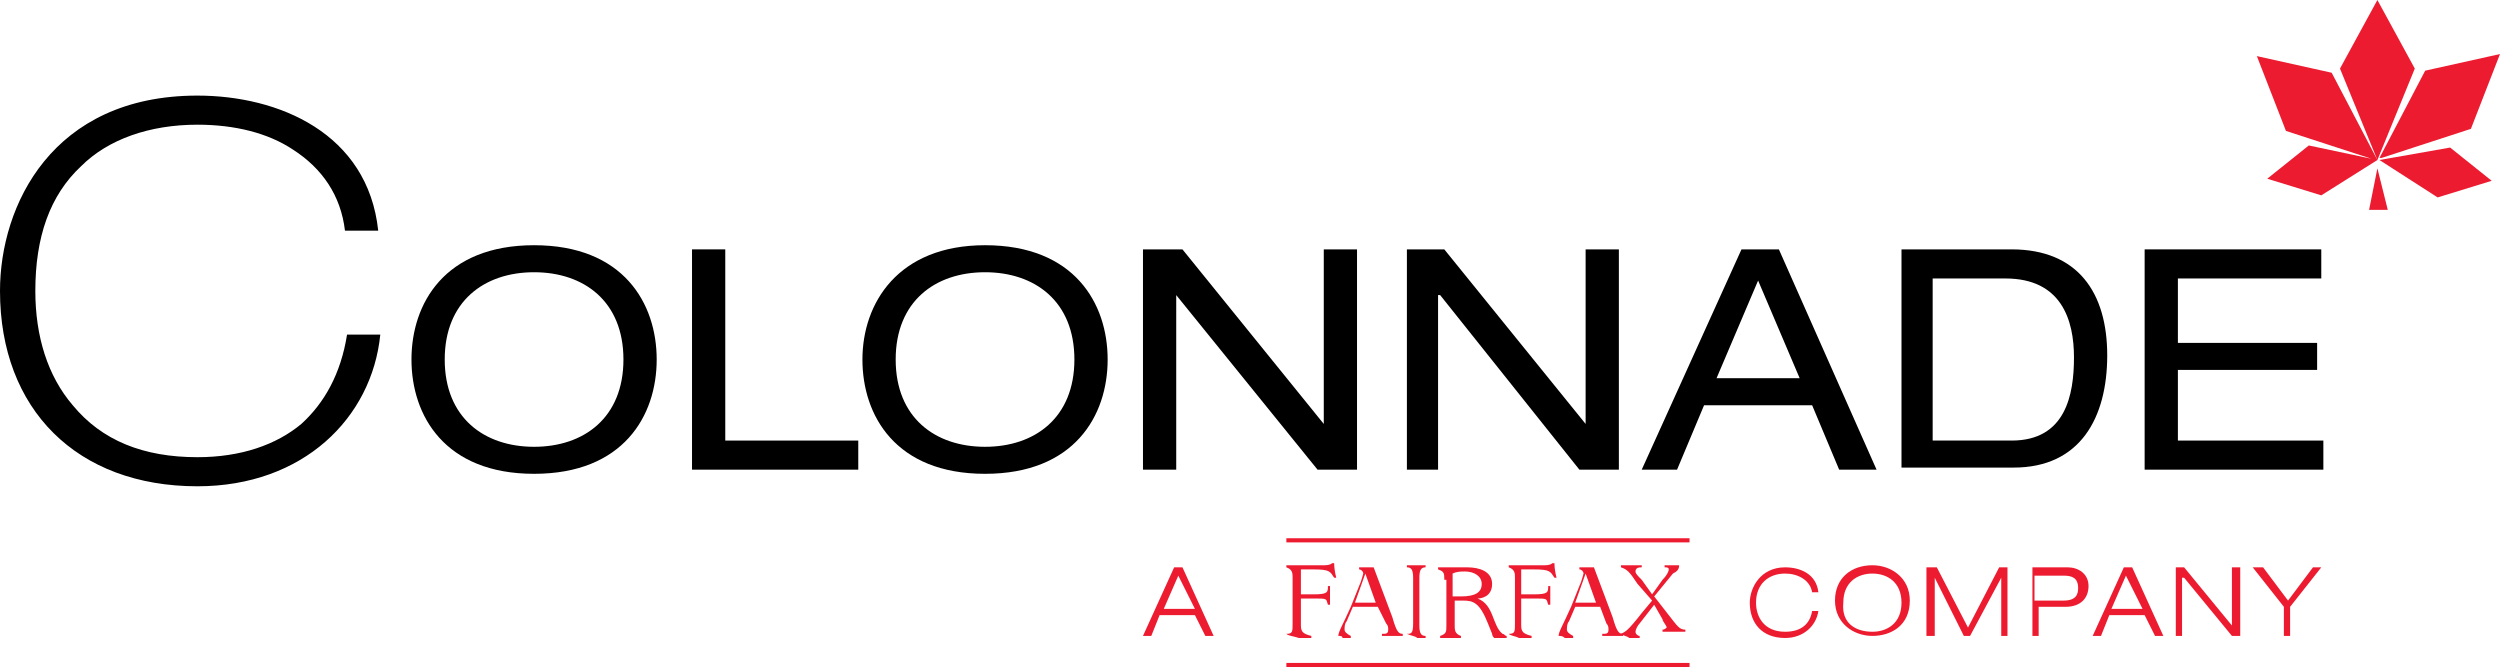 <?xml version="1.0" encoding="UTF-8"?>
<svg id="Layer_2" data-name="Layer 2" xmlns="http://www.w3.org/2000/svg" viewBox="0 0 120.3 32.1">
  <defs>
    <style>
      .cls-1 {
        fill: #ed1b30;
      }
    </style>
  </defs>
  <g id="Vrstva_1" data-name="Vrstva 1">
    <g>
      <path d="M25.7,11.8c4.3,0,5.9,2.8,5.9,5.5s-1.6,5.5-5.9,5.5-5.9-2.8-5.9-5.5,1.6-5.5,5.9-5.5M25.7,13.1c-2.4,0-4.3,1.4-4.3,4.2s1.9,4.2,4.3,4.2,4.3-1.4,4.3-4.2c0-2.8-1.9-4.2-4.3-4.2"/>
      <polygon points="33.3 12 34.9 12 34.9 21.2 41.3 21.2 41.3 22.6 33.3 22.6 33.3 12"/>
      <path d="M47.4,11.8c4.3,0,5.9,2.8,5.9,5.5s-1.6,5.5-5.9,5.5-5.9-2.8-5.9-5.5c0-2.7,1.7-5.5,5.9-5.5M47.4,13.1c-2.4,0-4.3,1.4-4.3,4.2s1.9,4.2,4.3,4.2,4.3-1.4,4.3-4.2c0-2.8-1.9-4.2-4.3-4.2"/>
      <polygon points="56.6 14.2 56.6 14.2 56.6 22.6 55 22.6 55 12 56.9 12 63.7 20.4 63.7 20.4 63.7 12 65.3 12 65.3 22.6 63.4 22.6 56.6 14.2"/>
      <polygon points="69.3 14.2 69.2 14.2 69.2 22.6 67.7 22.6 67.7 12 69.5 12 76.3 20.4 76.3 20.4 76.3 12 77.9 12 77.9 22.6 76 22.6 69.3 14.2"/>
      <path d="M87.2,19.5h-5.2l-1.3,3.1h-1.7l4.8-10.6h1.8l4.7,10.6h-1.8l-1.3-3.1ZM84.6,13.5l-2,4.7h4l-2-4.7Z"/>
      <path d="M91.4,12h5.4c3.2,0,4.6,2.1,4.6,5.1s-1.3,5.4-4.5,5.4h-5.4v-10.5h-.1ZM96.8,21.2c2.6,0,3-2.2,3-4s-.6-3.8-3.3-3.8h-3.5v7.8h3.8Z"/>
      <polygon points="103.2 12 111.7 12 111.7 13.4 104.8 13.4 104.8 16.5 111.5 16.5 111.5 17.8 104.8 17.8 104.8 21.2 111.8 21.2 111.8 22.6 103.2 22.6 103.2 12"/>
      <path d="M16.7,16.1h0c-.3,1.9-1.1,3.3-2.2,4.3-1.2,1-2.9,1.6-5,1.6-2.6,0-4.6-.8-6-2.5-1.2-1.4-1.8-3.3-1.8-5.5,0-2.6.7-4.6,2.2-6,1.3-1.3,3.3-2,5.6-2,1.8,0,3.4.4,4.6,1.2,1.4.9,2.3,2.2,2.5,3.9h1.6c-.5-4.7-4.8-6.5-8.7-6.5C2.5,4.6,0,9.9,0,14c0,5.7,3.7,9.4,9.5,9.4,5.1,0,8.4-3.3,8.8-7.3,0,0-1.6,0-1.6,0Z"/>
      <path class="cls-1" d="M57.5,29.6h-1.7l-.4,1h-.4l1.5-3.3h.4l1.5,3.3h-.4l-.5-1ZM56.7,27.7l-.7,1.6h1.5l-.8-1.6Z"/>
      <path class="cls-1" d="M87.5,29.4c-.1.7-.7,1.3-1.6,1.3-1.1,0-1.7-.7-1.7-1.7,0-.7.5-1.7,1.7-1.7.7,0,1.5.3,1.6,1.2h-.3c-.1-.6-.7-.9-1.3-.9-.8,0-1.4.5-1.4,1.4,0,.7.4,1.4,1.4,1.4.8,0,1.2-.4,1.3-1h.3Z"/>
      <path class="cls-1" d="M90.1,27.2c.9,0,1.8.6,1.8,1.7,0,1.2-.9,1.7-1.8,1.7s-1.8-.6-1.8-1.7.8-1.7,1.8-1.7M90.1,30.4c.7,0,1.4-.4,1.4-1.4s-.7-1.4-1.4-1.4-1.4.4-1.4,1.4c-.1,1,.6,1.4,1.4,1.4"/>
      <polygon class="cls-1" points="96.2 27.3 96.6 27.3 96.6 30.6 96.3 30.6 96.3 27.8 96.3 27.8 94.8 30.6 94.5 30.6 93.1 27.8 93.1 27.8 93.1 30.6 92.7 30.6 92.7 27.3 93.2 27.3 94.7 30.2 96.2 27.3"/>
      <path class="cls-1" d="M97.7,27.3h1.8c.5,0,1,.3,1,.9s-.4,1-1.1,1h-1.3v1.4h-.3v-3.3h-.1ZM98,28.9h1.3c.6,0,.7-.3.7-.6,0-.5-.3-.6-.7-.6h-1.4v1.2h.1Z"/>
      <path class="cls-1" d="M103.2,29.6h-1.7l-.4,1h-.4l1.5-3.3h.4l1.5,3.3h-.4l-.5-1ZM102.3,27.7l-.7,1.6h1.5l-.8-1.6Z"/>
      <polygon class="cls-1" points="104.7 27.3 105.1 27.3 107.4 30.1 107.4 30.1 107.4 27.3 107.8 27.3 107.8 30.6 107.4 30.6 105.1 27.8 105 27.8 105 30.6 104.7 30.6 104.7 27.3"/>
      <polygon class="cls-1" points="109.9 29.2 108.4 27.3 108.9 27.3 110.1 28.9 111.3 27.3 111.7 27.3 110.2 29.2 110.2 30.6 109.9 30.6 109.9 29.2"/>
      <path class="cls-1" d="M61.9,30.5c.3,0,.3-.1.3-.5v-2.2c0-.2,0-.4-.3-.5v-.1h1.8c.1,0,.3,0,.4-.1h.1q0,.3.1.7h-.1c-.2-.3-.2-.4-1-.4h-.6v1.2h.6c.7,0,.7-.1.7-.4h.1v.9h-.1c-.1-.3,0-.3-.7-.3h-.6v1.3c0,.3.1.4.5.5v.1h-.6c-.3-.1-.5-.1-.6-.2h0Z"/>
      <path class="cls-1" d="M64.4,30.6c0-.2.2-.5.6-1.4l.4-1c.1-.2.2-.6.2-.6,0-.1-.1-.2-.2-.2v-.1h.7l.9,2.4c.2.7.3.8.5.8v.1h-1v-.1c.2,0,.3,0,.3-.2,0-.1,0-.2-.1-.3l-.4-.8h-1.2l-.3.7c-.1.1-.1.3-.1.4s.1.2.3.3v.1h-.4c0-.1-.1-.1-.2-.1h0ZM65.2,29h1l-.5-1.4h0l-.5,1.4Z"/>
      <path class="cls-1" d="M67.7,30.5c.2,0,.3,0,.3-.5v-2.2c0-.4-.1-.5-.3-.5v-.1h.9v.1c-.2,0-.3.1-.3.5v2.3c0,.4.1.5.3.5v.1h-.4c-.1-.1-.3-.1-.5-.2h0Z"/>
      <path class="cls-1" d="M69.5,27.9c0-.3,0-.4-.3-.5v-.1h1.4c.6,0,1.2.2,1.2.8s-.5.7-.7.7h0c.8.3.7,1.3,1.2,1.7.1,0,.1.1.2.1v.1h-.6q-.1-.1-.1-.2l-.2-.5c-.4-1-.7-1.1-1.2-1.1h-.4v1.2c0,.2,0,.4.3.5v.1h-1v-.1c.3-.1.3-.2.3-.5v-2.2h-.1ZM70.3,28.7c.7,0,1-.2,1-.6s-.4-.6-.8-.6c-.2,0-.4,0-.6.1v1.1h.4Z"/>
      <path class="cls-1" d="M72.6,30.5c.3,0,.3-.1.3-.5v-2.2c0-.2,0-.4-.3-.5v-.1h1.7c.1,0,.3,0,.4-.1h.1q0,.3.1.7h-.1c-.2-.3-.2-.4-1-.4h-.6v1.2h.6c.7,0,.7-.1.7-.4h.1v.9h-.1c-.1-.3,0-.3-.7-.3h-.6v1.3c0,.3.1.4.5.5v.1h-.6c-.2-.1-.4-.1-.5-.2h0Z"/>
      <path class="cls-1" d="M75,30.6c0-.2.2-.5.6-1.4l.4-1c.1-.2.2-.6.2-.6,0-.1-.1-.2-.2-.2v-.1h.7l.9,2.4c.2.7.3.8.5.8v.1h-1v-.1c.2,0,.3,0,.3-.2,0-.1,0-.2-.1-.3l-.3-.8h-1.2l-.3.7c-.1.1-.1.3-.1.4s.1.2.3.3v.1h-.4c-.1-.1-.2-.1-.3-.1h0ZM75.8,29h1l-.5-1.4h0l-.5,1.4Z"/>
      <path class="cls-1" d="M78,30.5c.2-.1.3-.1,1-1l.5-.6-.7-.8c-.4-.6-.5-.7-.8-.8v-.1h1v.1c-.1,0-.3,0-.3.2,0,.1.1.2.3.4l.5.7.5-.7c.2-.2.3-.4.3-.5s-.1-.1-.2-.1v-.1h.7c0,.2-.1.3-.3.4l-.9,1.1.7.9c.4.5.5.7.8.7v.1h-1.1v-.1c.1,0,.2-.1.2-.1,0-.1-.2-.3-.2-.4l-.4-.7-.7.9c-.1.1-.2.3-.2.4s.1.2.2.2v.1h-.5c-.1-.1-.3-.1-.4-.2h0Z"/>
      <rect class="cls-1" x="61.9" y="25.9" width="19.4" height=".2"/>
      <rect class="cls-1" x="61.9" y="31.9" width="19.4" height=".2"/>
      <path class="cls-1" d="M114,10.1h.9l-.5-2-.4,2ZM114.4,7.7h0l-2.2-4.2-3.6-.8,1.4,3.6,4.3,1.4h.1ZM118.9,6.2l1.4-3.6-3.6.8h0l-2.2,4.2h.1l4.3-1.4ZM114.4,7.7h0l1.8-4.4-1.8-3.3-1.8,3.3,1.8,4.4h0l-3.3-.7-2,1.6,2.6.8,2.7-1.7h0ZM114.5,7.7h0l2.8,1.8,2.6-.8-2-1.6-3.4.6Z"/>
    </g>
  </g>
</svg>